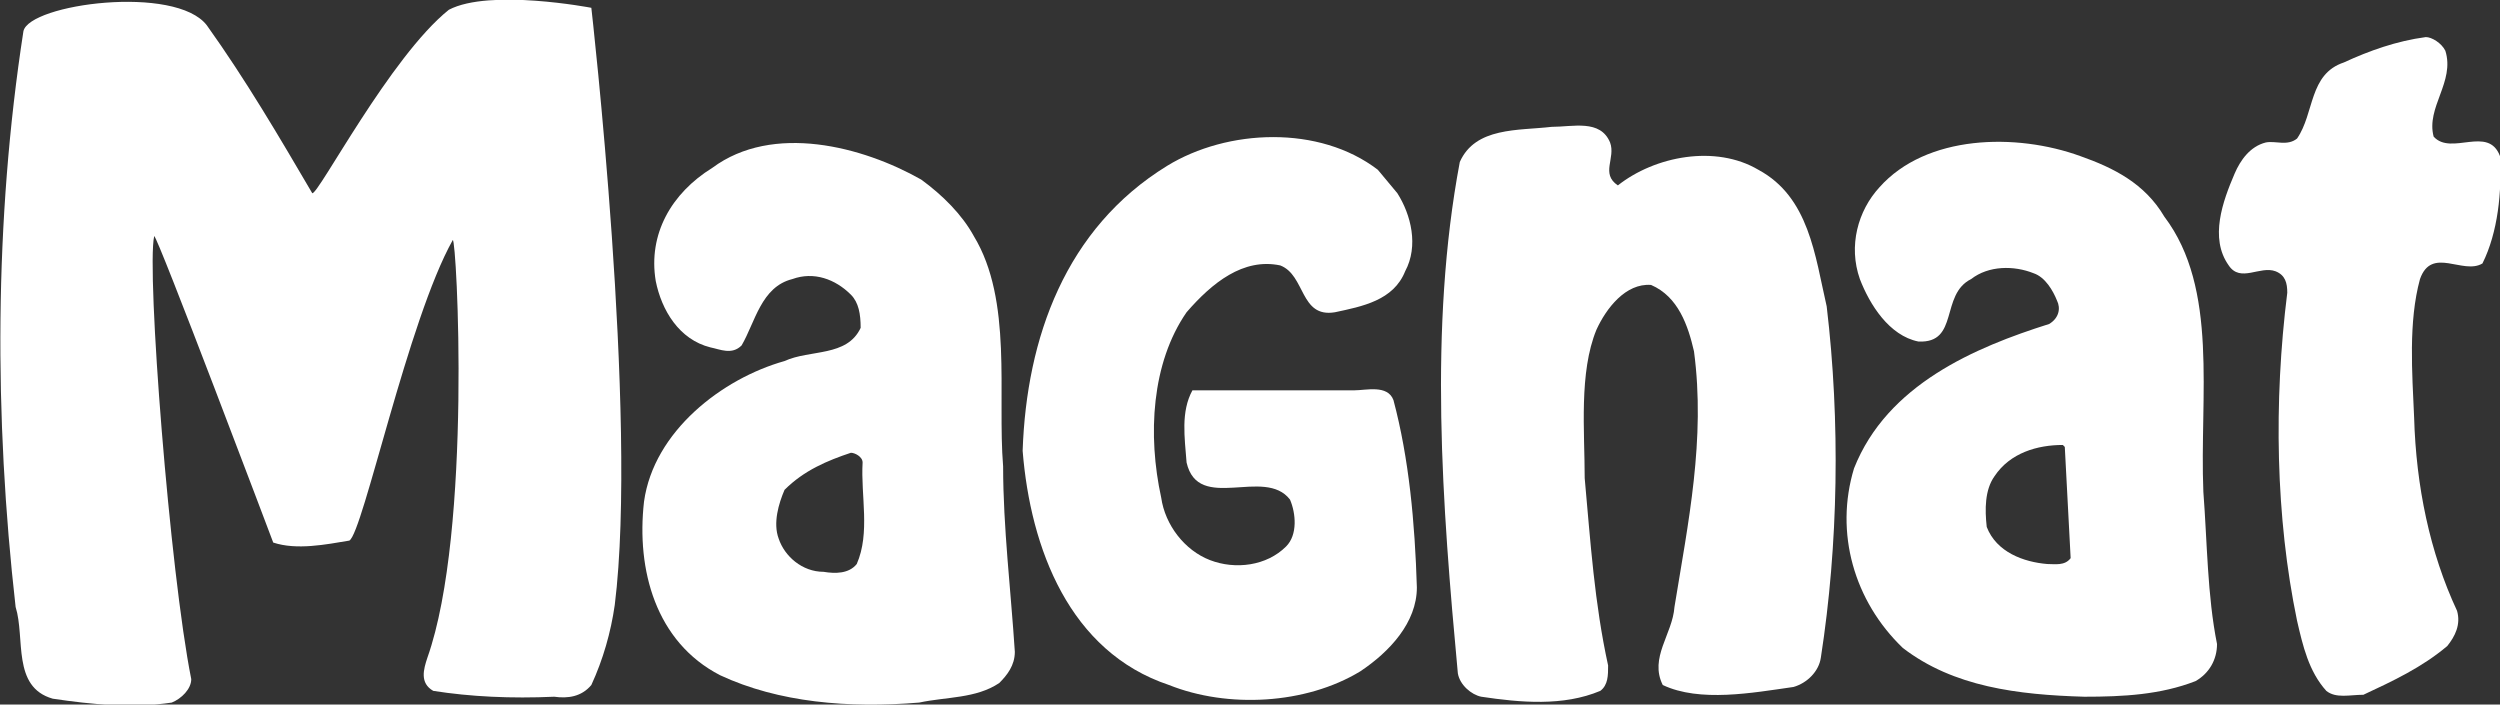 <?xml version="1.0" encoding="utf-8"?>
<!-- Generator: Adobe Illustrator 27.0.0, SVG Export Plug-In . SVG Version: 6.00 Build 0)  -->
<svg version="1.1" id="Layer_1" xmlns="http://www.w3.org/2000/svg" xmlns:xlink="http://www.w3.org/1999/xlink" x="0px" y="0px"
	 viewBox="0 0 128.1 36.1" style="enable-background:new 0 0 128.1 36.1;" xml:space="preserve">
<rect x="0" y="0" width="128.1" height="36.1" fill="#333333" stroke="none"/>
<style type="text/css">
	.st0{fill:none;stroke:#1D1D1B;stroke-width:4.582;}
	.st1{fill:#FFFFFF;}
	.st2{fill-rule:evenodd;clip-rule:evenodd;fill:#FFFFFF;}
	.st3{fill:#1D1D1B;}
	.st4{fill-rule:evenodd;clip-rule:evenodd;fill:#1D1D1B;}
</style>
<g>
	<path class="st1" d="M30.3,0.4c0,0,2.4,21,1.2,30.6c-0.2,1.4-0.6,2.8-1.2,4.1c-0.5,0.6-1.2,0.7-1.9,0.6c-2.2,0.1-4.3,0-6.2-0.3
		c-0.7-0.4-0.5-1.1-0.3-1.7c2.3-6.5,1.5-21.5,1.3-21.4c-2.3,4.1-4.6,15-5.3,15.4c-1.2,0.2-2.7,0.5-3.9,0.1c0,0-6-15.9-6.1-15.7
		c-0.4,1.8,0.8,17.2,1.9,22.7c0,0.5-0.5,1-1,1.2c-2,0.3-4.1,0.1-6.1-0.2c-2.1-0.6-1.4-3.1-1.9-4.7c-1.1-9.7-1.1-19.8,0.4-29.5
		C1.5,0.2,9-0.8,10.6,1.3c2,2.8,3.7,5.7,5.4,8.6c0.3,0.1,4-7,7-9.4C25.1-0.6,30.3,0.4,30.3,0.4L30.3,0.4z"/>
	<path class="st1" d="M125.3,2.6c-0.2-0.4-0.7-0.7-1-0.7c-1.5,0.2-2.9,0.7-4.2,1.3c-1.8,0.6-1.5,2.6-2.4,3.9
		c-0.5,0.4-1.1,0.1-1.6,0.2c-0.8,0.2-1.3,0.9-1.6,1.6c-0.6,1.4-1.3,3.3-0.3,4.7c0.6,0.9,1.6,0,2.4,0.3c0.5,0.2,0.6,0.6,0.6,1.1
		c-0.7,5.6-0.6,11.5,0.5,16.8c0.3,1.3,0.6,2.6,1.5,3.6c0.5,0.4,1.2,0.2,1.9,0.2c1.5-0.7,3-1.4,4.3-2.5c0.4-0.5,0.7-1.1,0.5-1.8
		c-1.4-3-2.1-6.4-2.2-9.9c-0.1-2.3-0.3-4.9,0.3-7.1c0.6-1.7,2.2-0.2,3.2-0.8c0.8-1.6,1-3.7,0.9-5.5c-0.6-1.6-2.5,0-3.4-1
		C124.3,5.5,125.8,4.2,125.3,2.6L125.3,2.6z"/>
	<path class="st1" d="M82.5,7.3c-0.5-1.2-1.9-0.8-3-0.8c-1.7,0.2-3.9,0-4.7,1.8c-1.6,8.5-0.9,17.6-0.1,26.2c0.1,0.6,0.7,1.1,1.2,1.2
		c2,0.3,4.2,0.5,6.1-0.3c0.4-0.3,0.4-0.8,0.4-1.3c-0.7-3.2-0.9-6.3-1.2-9.6c0-2.4-0.3-5.4,0.6-7.6c0.5-1.1,1.5-2.4,2.8-2.3
		c1.4,0.6,1.9,2.1,2.2,3.4c0.6,4.5-0.3,8.8-1,13.1c-0.1,1.4-1.3,2.6-0.6,4c1.9,0.9,4.6,0.4,6.7,0.1c0.7-0.2,1.3-0.8,1.4-1.5
		c0.9-5.8,1-12.1,0.3-18c-0.6-2.6-0.9-5.6-3.5-7c-2.2-1.3-5.3-0.7-7.2,0.8C82,8.9,82.8,8.1,82.5,7.3L82.5,7.3z"/>
	<path class="st1" d="M71.6,9.9l-1-1.2c-3-2.3-7.7-2.1-10.8-0.2c-5.2,3.2-7.2,8.8-7.4,14.6c0.4,5,2.4,10.3,7.5,12c3,1.2,7,1,9.8-0.7
		c1.5-1,2.9-2.5,2.9-4.3c-0.1-3.3-0.4-6.6-1.2-9.6c-0.3-0.8-1.4-0.5-2-0.5c-2.3,0-8.3,0-8.3,0c-0.6,1.1-0.4,2.4-0.3,3.7
		c0.6,2.6,4,0.2,5.3,1.9c0.3,0.7,0.4,1.8-0.2,2.4c-1,1-2.6,1.2-3.9,0.7c-1.3-0.5-2.3-1.8-2.5-3.2c-0.7-3.2-0.5-6.9,1.3-9.5
		c1.3-1.5,2.9-2.8,4.8-2.4c1.3,0.5,1,2.7,2.8,2.4c1.4-0.3,3-0.6,3.6-2.1C72.7,12.6,72.3,11,71.6,9.9L71.6,9.9z"/>
	<path class="st2" d="M105.8,22.9l-0.1-0.1c-1.3,0-2.7,0.4-3.5,1.6c-0.5,0.7-0.5,1.7-0.4,2.6c0.5,1.3,1.9,1.8,3.1,1.9
		c0.4,0,0.9,0.1,1.2-0.3L105.8,22.9z M110.9,11.1c-1-1.7-2.6-2.5-4.3-3.1c-3.3-1.2-7.9-1.1-10.3,1.6c-1.1,1.2-1.6,3-1,4.7
		c0.5,1.3,1.5,2.9,3,3.2c2.1,0.1,1.1-2.4,2.7-3.2c0.9-0.7,2.2-0.7,3.2-0.3c0.6,0.2,1,0.9,1.2,1.4c0.2,0.4,0.1,0.9-0.4,1.2
		c-3.8,1.2-8.3,3.1-10,7.4c-1,3.3,0,6.8,2.5,9.2c2.6,2,5.9,2.4,9.3,2.5c2,0,3.9-0.1,5.7-0.8c0.7-0.4,1.1-1.1,1.1-1.9
		c-0.5-2.5-0.5-5.2-0.7-7.8C112.7,20.3,113.7,14.8,110.9,11.1z"/>
	<path class="st2" d="M44.2,23.7c0-0.3-0.4-0.5-0.6-0.5c-1.2,0.4-2.4,0.9-3.4,1.9c-0.3,0.7-0.6,1.7-0.3,2.5c0.3,0.9,1.2,1.7,2.3,1.7
		c0.6,0.1,1.3,0.1,1.7-0.4C44.6,27.3,44.1,25.4,44.2,23.7z M49.9,12.1c-0.6-1.1-1.6-2.1-2.7-2.9c-3-1.7-7.6-2.9-10.7-0.6
		c-2.1,1.3-3.3,3.4-2.9,5.8c0.3,1.5,1.2,3,2.8,3.4c0.5,0.1,1.1,0.4,1.6-0.1c0.7-1.2,1-3,2.6-3.4c1.1-0.4,2.2,0,3,0.8
		c0.4,0.4,0.5,1,0.5,1.7c-0.7,1.5-2.6,1.1-3.9,1.7c-3.2,0.9-6.7,3.6-7.2,7.2c-0.4,3.5,0.6,7.2,3.9,8.9c3,1.4,6.6,1.7,10.2,1.4
		c1.4-0.3,2.9-0.2,4.1-1c0.4-0.4,0.8-0.9,0.8-1.6c-0.2-3.1-0.6-6.4-0.6-9.5C51.1,20.2,51.9,15.4,49.9,12.1z"/>
</g>
</svg>
